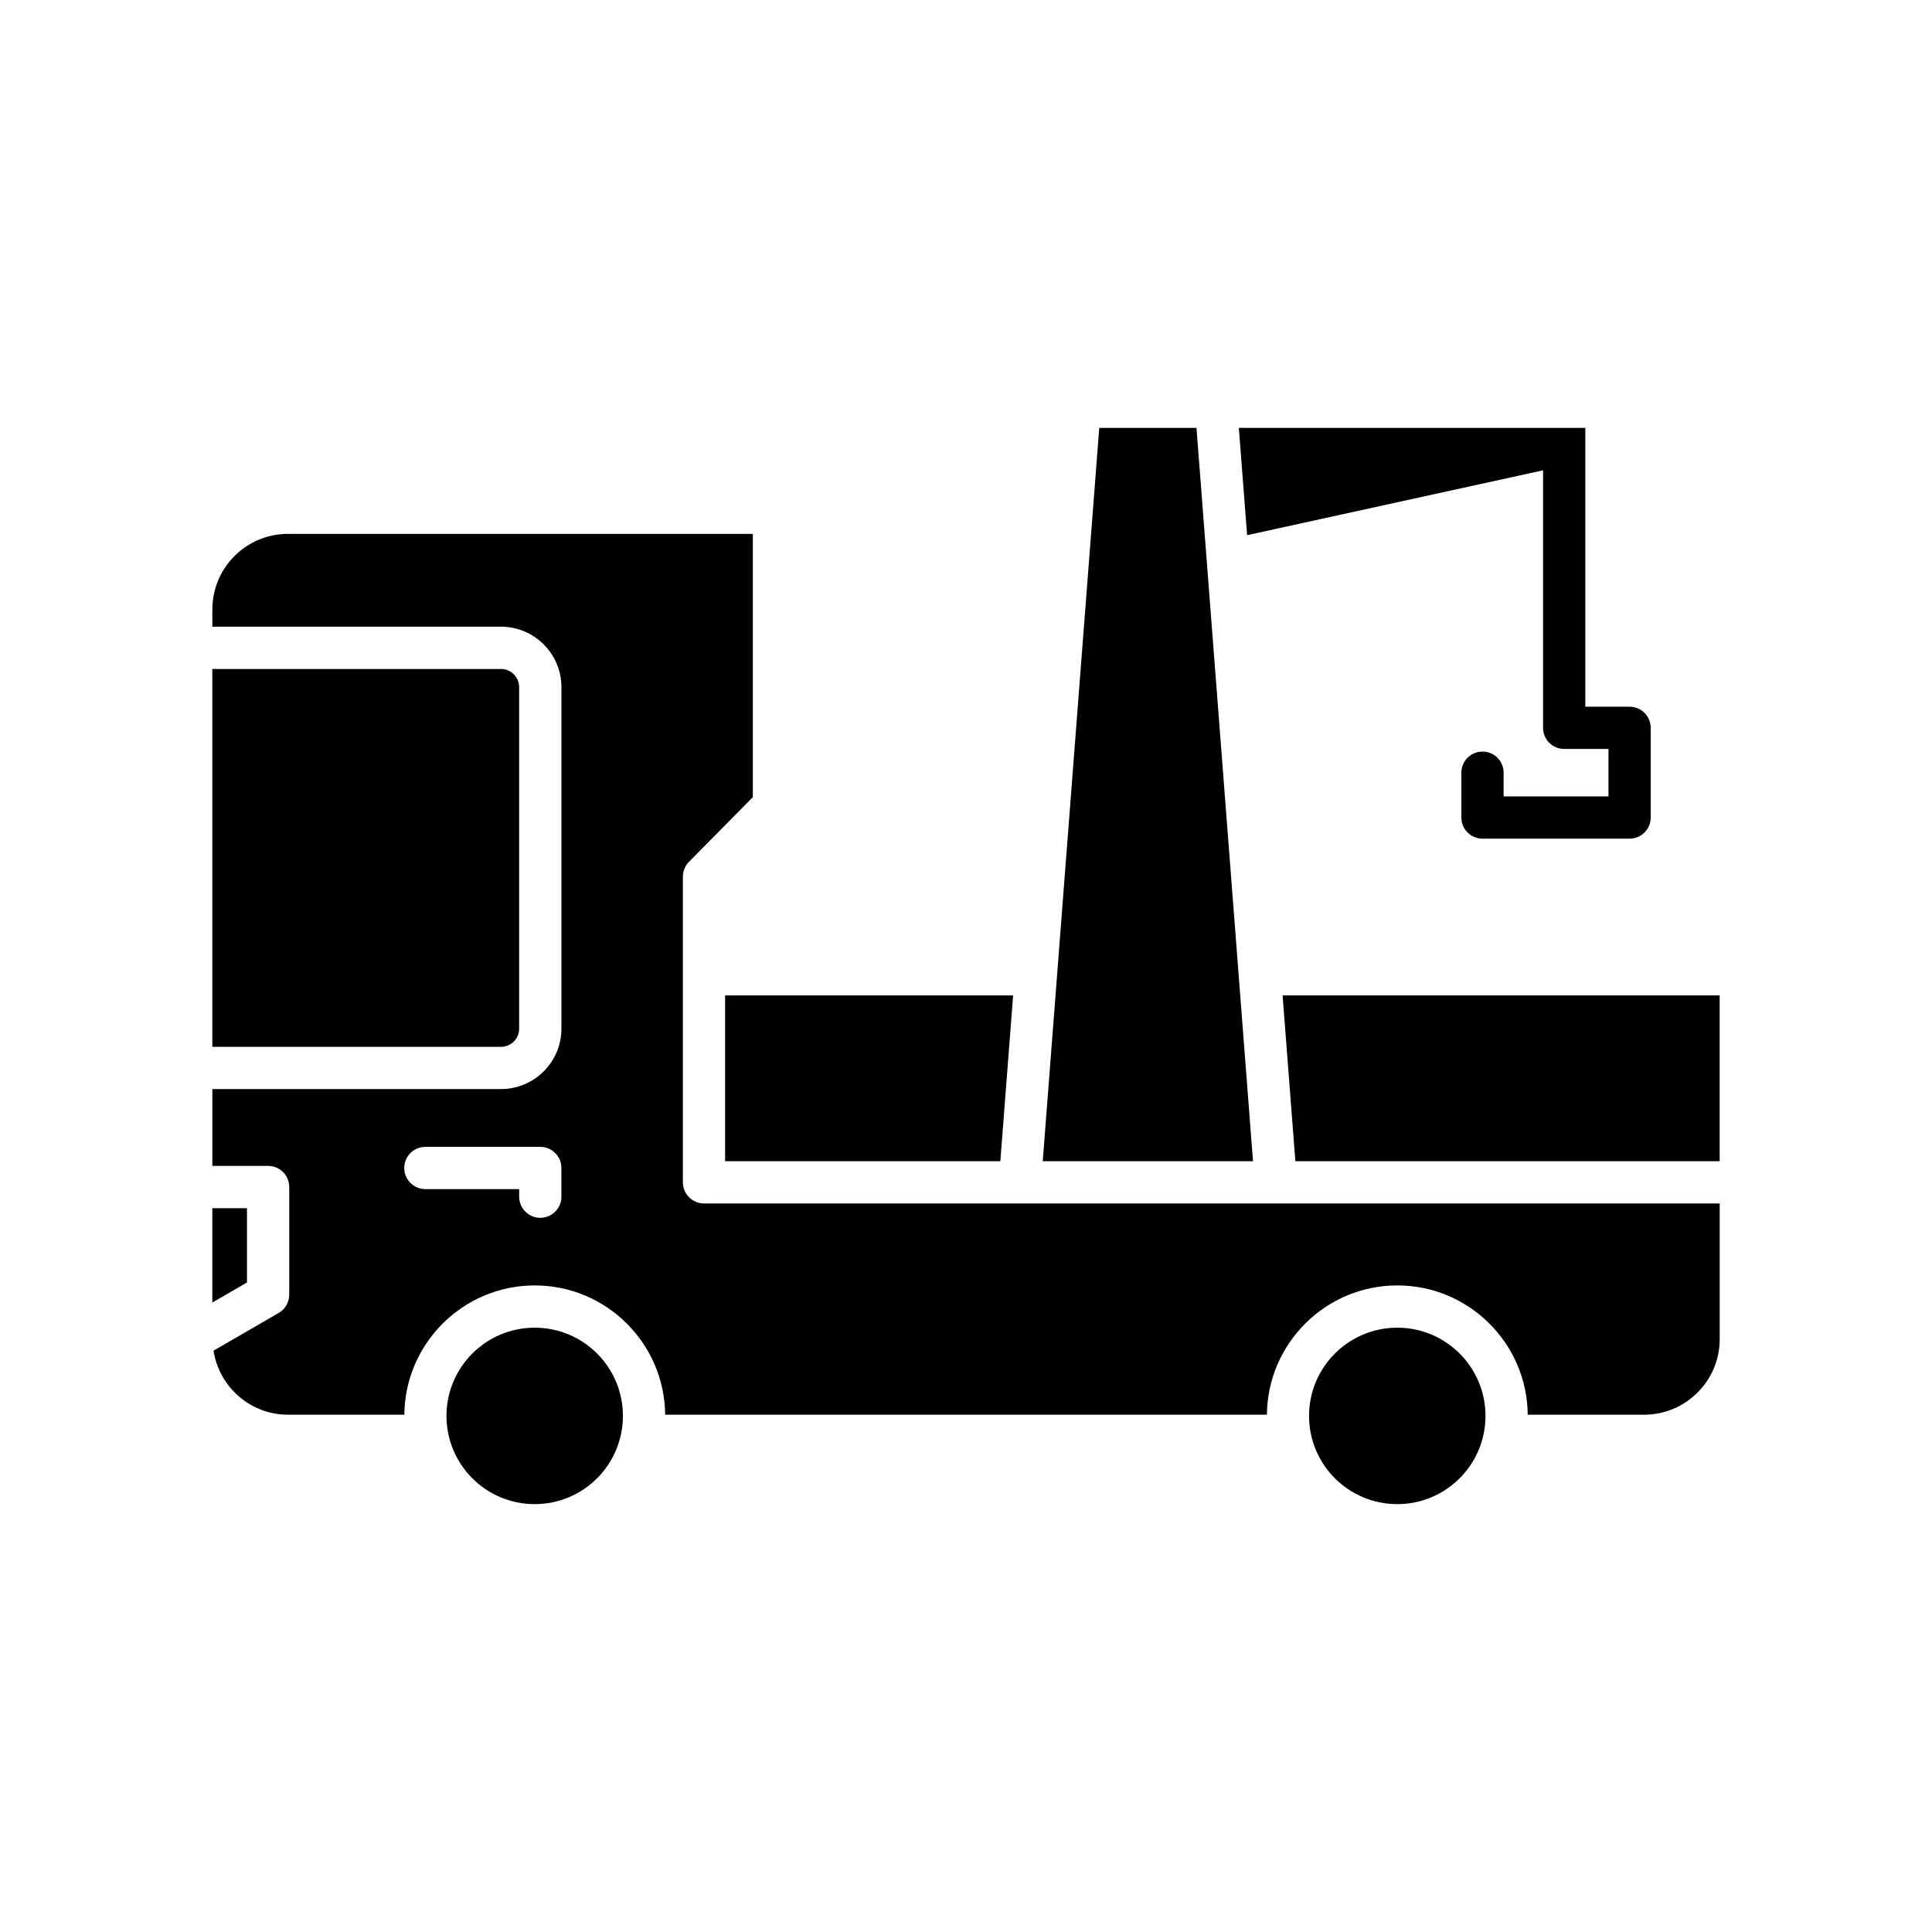 <?xml version="1.0" encoding="UTF-8"?>
<!-- Uploaded to: ICON Repo, www.iconrepo.com, Generator: ICON Repo Mixer Tools -->
<svg fill="#000000" width="800px" height="800px" version="1.1" viewBox="144 144 512 512" xmlns="http://www.w3.org/2000/svg">
 <g>
  <path d="m309.08 519.23c0 12.91-10.465 23.379-23.379 23.379-12.91 0-23.379-10.469-23.379-23.379 0-12.914 10.469-23.379 23.379-23.379 12.914 0 23.379 10.465 23.379 23.379"/>
  <path d="m537.67 519.23c0 12.91-10.469 23.379-23.379 23.379-12.91 0-23.379-10.469-23.379-23.379 0-12.914 10.469-23.379 23.379-23.379 12.91 0 23.379 10.465 23.379 23.379"/>
  <path d="m483.9 407.8 3.387 43.934h112.44v-43.934z"/>
  <path d="m552.93 268.64v68.242c0 3.09 2.508 5.598 5.598 5.598h11.73v12.574h-27.785v-6.285c0-3.09-2.508-5.598-5.598-5.598s-5.598 2.508-5.598 5.598v11.883c0 3.09 2.508 5.598 5.598 5.598h38.98c3.09 0 5.598-2.508 5.598-5.598v-23.77c0-3.09-2.508-5.598-5.598-5.598h-11.73v-73.895h-91.82l2.191 28.438z"/>
  <path d="m461.08 257.39h-25.766l-14.977 194.34h55.723z"/>
  <path d="m336.16 451.73h72.941l3.387-43.934h-76.328z"/>
  <path d="m281.58 416.61v-90.508c0-2.656-2.16-4.816-4.816-4.816h-76.496v100.14h76.496c2.656 0 4.816-2.16 4.816-4.816z"/>
  <path d="m209.45 464.18h-9.184v25.008l9.184-5.312z"/>
  <path d="m324.97 457.33v-80.996c0-1.469 0.578-2.883 1.613-3.934l16.926-17.148v-69.766h-123.21c-11.039 0-20.023 8.98-20.023 20.023v4.574h76.496c8.828 0 16.012 7.184 16.012 16.012v90.508c0 8.828-7.184 16.012-16.012 16.012h-76.496v20.359h14.777c3.09 0 5.598 2.508 5.598 5.598v28.523c0 2-1.066 3.848-2.793 4.848l-17.273 9.996c1.484 9.586 9.719 16.969 19.715 16.969h30.855c0.172-18.918 15.602-34.258 34.559-34.258s34.387 15.34 34.559 34.258h159.47c0.172-18.918 15.602-34.258 34.559-34.258s34.387 15.34 34.559 34.258h30.855c11.039 0 20.023-8.98 20.023-20.023v-35.961l-269.17 0.004c-3.09 0-5.598-2.504-5.598-5.598zm-32.191 3.805c0 3.09-2.508 5.598-5.598 5.598-3.09 0-5.598-2.508-5.598-5.598v-2.008h-24.855c-3.09 0-5.598-2.508-5.598-5.598s2.508-5.598 5.598-5.598h30.453c3.09 0 5.598 2.508 5.598 5.598z"/>
 </g>
</svg>